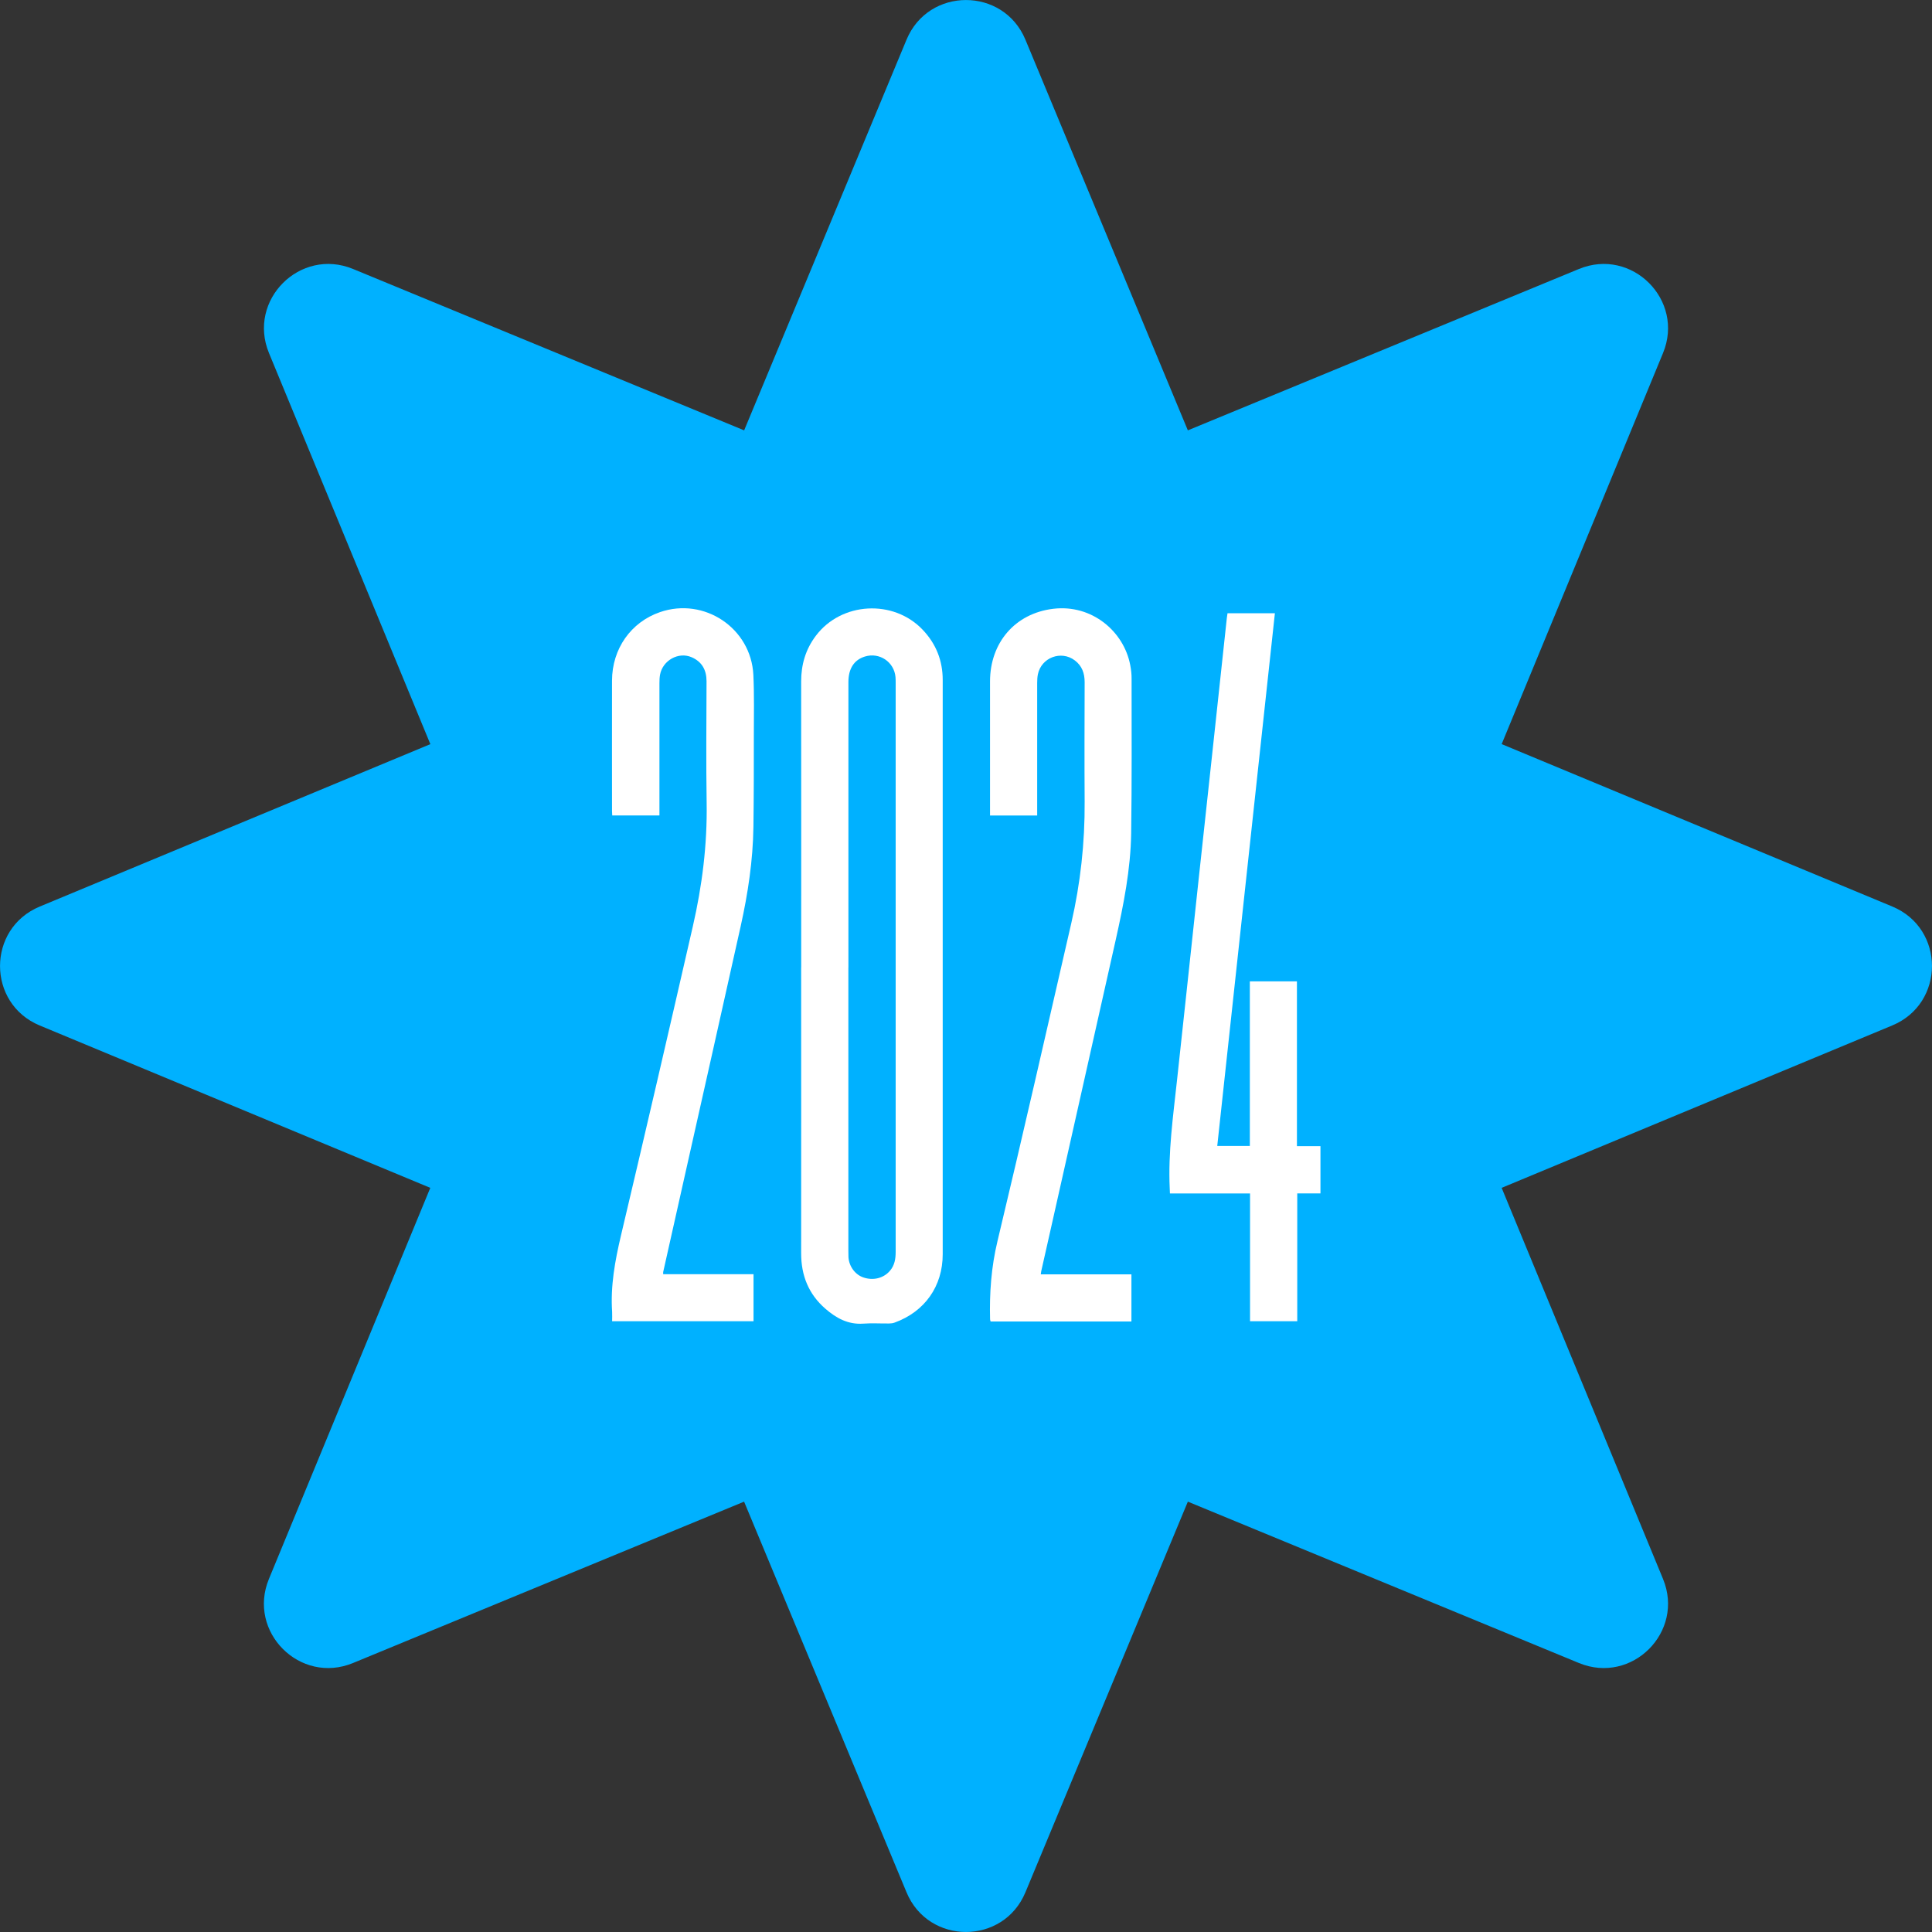 <?xml version="1.0" encoding="UTF-8"?>
<svg id="Calque_2" data-name="Calque 2" xmlns="http://www.w3.org/2000/svg" viewBox="0 0 364.67 364.67">
  <rect x="0" y="0" width="364.67" height="364.67" fill="#333333" stroke="none"/>
  <defs>
    <style>
      .cls-1 {
        fill: #00b1ff;
      }

      .cls-1, .cls-2 {
        stroke-width: 0px;
      }

      .cls-2 {
        fill: #fff;
      }
    </style>
  </defs>
  <g id="Calque_1-2" data-name="Calque 1">
    <g>
      <path class="cls-1" d="M283.44,140.45l73.74,30.66c9.98,4.15,9.98,18.29,0,22.44l-73.74,30.66,30.46,73.82c4.12,9.99-5.88,19.99-15.87,15.87l-73.82-30.46-30.66,73.74c-4.15,9.98-18.29,9.98-22.44,0l-30.66-73.74-73.82,30.46c-9.99,4.12-19.99-5.88-15.87-15.87l30.46-73.82L7.49,193.56c-9.98-4.15-9.98-18.29,0-22.44l73.74-30.66-30.46-73.82c-4.12-9.99,5.88-19.99,15.87-15.87l73.82,30.46L171.11,7.49c4.15-9.98,18.29-9.98,22.44,0l30.66,73.74,73.82-30.46c9.99-4.12,19.99,5.88,15.87,15.87l-30.46,73.82Z"/>
      <g id="GneSsr">
        <g>
          <path class="cls-2" d="M151.23,182.6c0-17.99.01-35.98-.01-53.97,0-3.2.84-6.06,2.77-8.62,4.82-6.41,14.67-6.95,20.18-1.13,2.53,2.67,3.77,5.82,3.77,9.48,0,36.13,0,72.25,0,108.38,0,6.04-3.38,10.83-9.07,12.9-.32.12-.69.17-1.04.17-1.63.02-3.27-.09-4.89.03-2.86.2-5.1-1.04-7.14-2.81-3.18-2.76-4.58-6.28-4.58-10.46.02-17.99,0-35.98,0-53.97ZM160.13,182.62c0,17.81,0,35.62,0,53.43,0,.41,0,.83.02,1.24.1,1.74,1.27,3.32,2.84,3.84,1.86.62,3.75.14,4.95-1.22.93-1.05,1.12-2.3,1.12-3.64,0-35.8,0-71.6,0-107.39,0-.36,0-.71-.03-1.07-.25-2.87-3.03-4.73-5.77-3.89-2.05.63-3.12,2.28-3.12,4.82,0,17.96,0,35.92,0,53.87Z"/>
          <path class="cls-2" d="M124.44,153.92h-8.88c-.02-.29-.04-.55-.04-.81,0-8.21-.02-16.42,0-24.63.01-6.01,3.56-11.05,9.06-12.94,8.35-2.88,17.19,3.02,17.62,11.85.18,3.76.09,7.53.09,11.29,0,5.81,0,11.62-.08,17.43-.09,6.3-1.03,12.51-2.39,18.65-3.53,15.88-7.11,31.75-10.67,47.62-1.32,5.9-2.65,11.81-3.97,17.71-.02.11,0,.23,0,.42h17.05v8.88h-26.69c0-.59.03-1.18,0-1.76-.33-4.9.54-9.63,1.66-14.39,4.61-19.44,9.11-38.9,13.57-58.37,1.76-7.67,2.74-15.44,2.61-23.34-.12-7.65-.04-15.29-.02-22.94,0-2.12-.86-3.68-2.8-4.53-2.49-1.09-5.49.59-5.98,3.31-.09.52-.11,1.06-.11,1.59,0,7.94,0,15.89,0,23.83,0,.35,0,.7,0,1.12Z"/>
          <path class="cls-2" d="M195.76,153.93h-8.89c0-.33,0-.64,0-.95,0-8.12,0-16.24,0-24.36,0-7.29,4.71-12.84,11.93-13.71,7.28-.88,13.34,4.25,14.54,10.65.16.84.26,1.7.25,2.56,0,9.72.06,19.44-.08,29.16-.1,6.81-1.43,13.47-2.91,20.1-4.06,18.11-8.14,36.23-12.21,54.34-.61,2.73-1.23,5.47-1.85,8.2-.04.17-.05.34-.09.62h17.11v8.89h-26.58c-.03-.13-.1-.27-.1-.4-.13-4.98.22-9.86,1.4-14.77,4.78-19.97,9.33-40,13.93-60.01,1.73-7.53,2.57-15.17,2.52-22.91-.05-7.53-.02-15.06,0-22.58,0-1.67-.49-3.08-1.86-4.11-2.58-1.95-6.32-.54-6.97,2.64-.1.52-.13,1.06-.13,1.59,0,7.97,0,15.94,0,23.92v1.13Z"/>
          <path class="cls-2" d="M231.69,115.75h8.95c-3.63,33.52-7.25,67-10.88,100.55h6.15v-31.07h8.89v31.11h4.44v8.92h-4.38v24.13h-8.91v-24.12h-15.12c-.02-.38-.03-.66-.04-.95-.32-6.84.64-13.6,1.37-20.37.62-5.71,1.23-11.43,1.85-17.14.74-6.89,1.47-13.78,2.22-20.68.81-7.48,1.62-14.96,2.43-22.45.97-9.01,1.94-18.03,2.91-27.04.03-.29.09-.58.13-.9Z"/>
        </g>
      </g>
    </g>
  </g>
</svg>